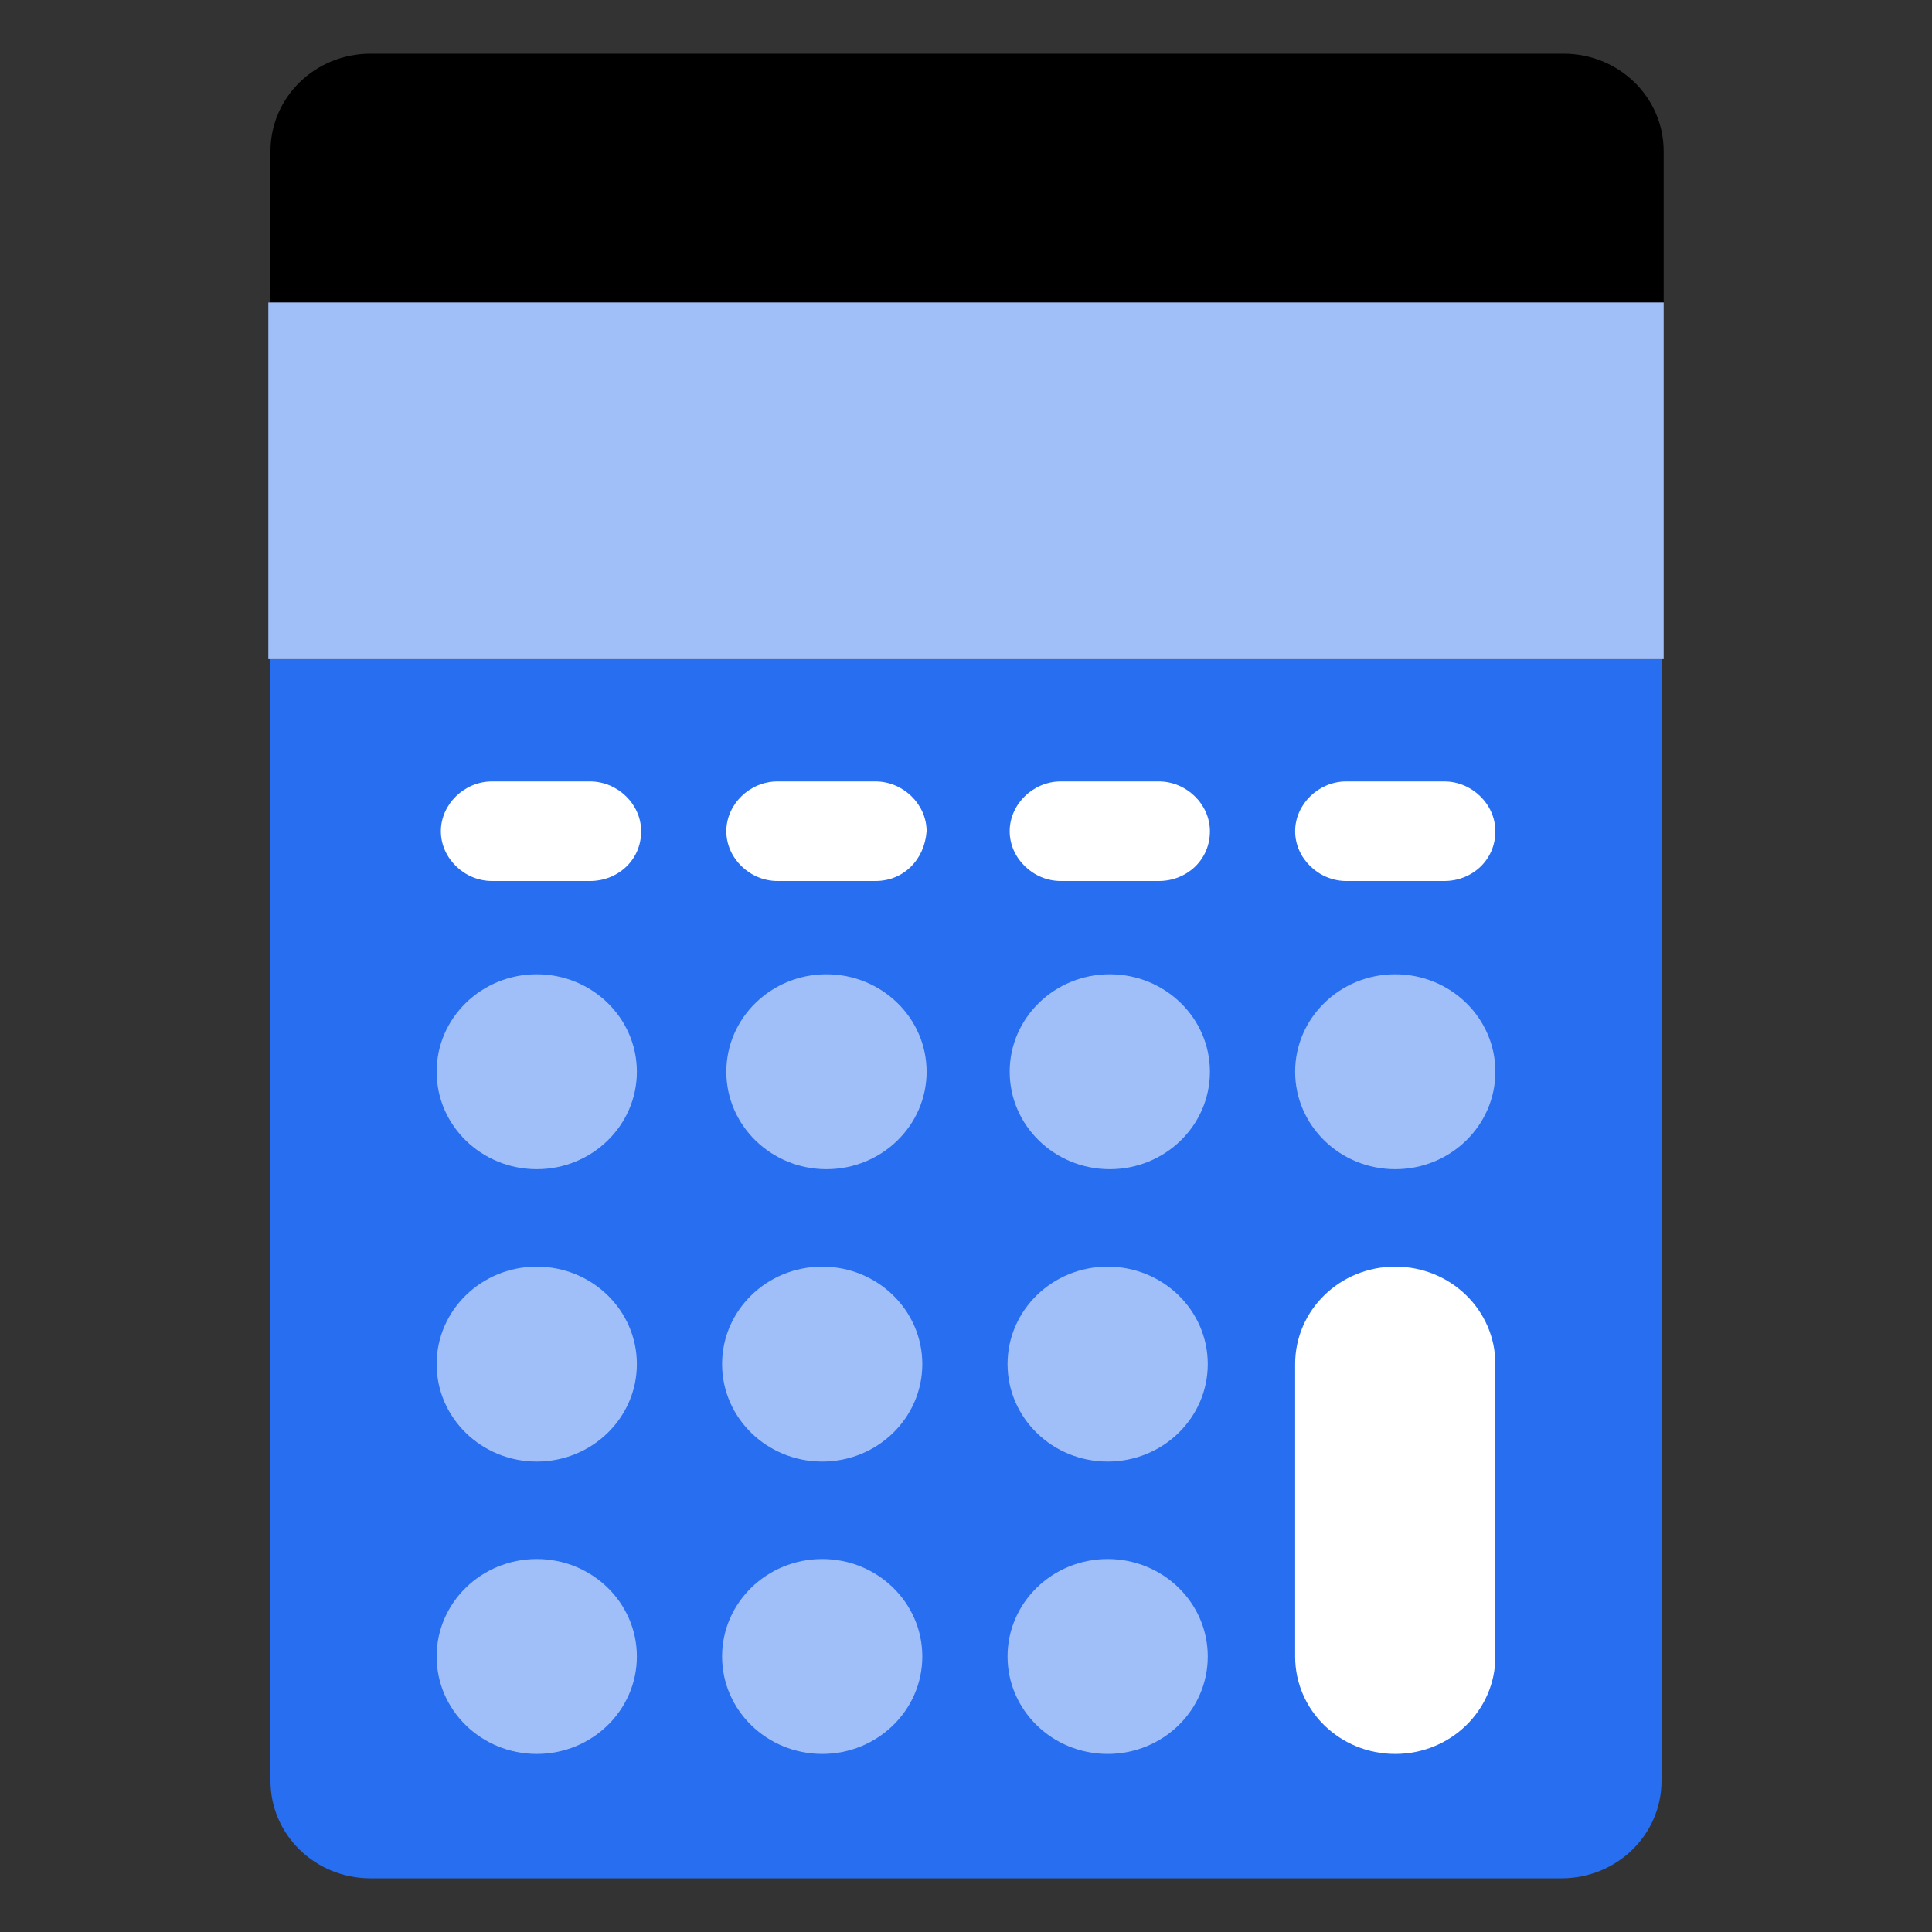 <svg width="36" height="36" viewBox="0 0 36 36" fill="none" xmlns="http://www.w3.org/2000/svg">
<rect x="0" y="0" width="36" height="36" fill="#333333" stroke="none"/>
<path d="M5.04 5.636V2.816C5.04 1.811 5.873 1 6.905 1H12.344H23.696H29.134C30.166 1 31 1.811 31 2.816V5.636H5.04Z" fill="black"/>
<path d="M29.095 35H6.905C5.873 35 5.04 34.189 5.04 33.184V12.282H30.96V33.184C30.96 34.189 30.127 35 29.095 35Z" fill="#276EF1"/>
<path d="M26.912 16.416H25.085C24.57 16.416 24.133 15.991 24.133 15.489C24.133 14.986 24.57 14.561 25.085 14.561H26.912C27.427 14.561 27.864 14.986 27.864 15.489C27.864 16.029 27.427 16.416 26.912 16.416Z" fill="white"/>
<path d="M21.592 16.416H19.766C19.25 16.416 18.814 15.991 18.814 15.489C18.814 14.986 19.25 14.561 19.766 14.561H21.592C22.108 14.561 22.545 14.986 22.545 15.489C22.545 16.029 22.108 16.416 21.592 16.416Z" fill="white"/>
<path d="M16.313 16.416H14.487C13.971 16.416 13.534 15.991 13.534 15.489C13.534 14.986 13.971 14.561 14.487 14.561H16.313C16.829 14.561 17.266 14.986 17.266 15.489C17.226 16.029 16.829 16.416 16.313 16.416Z" fill="white"/>
<path d="M10.994 16.416H9.168C8.652 16.416 8.215 15.991 8.215 15.489C8.215 14.986 8.652 14.561 9.168 14.561H10.994C11.51 14.561 11.947 14.986 11.947 15.489C11.947 16.029 11.51 16.416 10.994 16.416Z" fill="white"/>
<path d="M27.864 25.418V30.866C27.864 31.87 27.031 32.682 25.998 32.682C24.966 32.682 24.133 31.87 24.133 30.866V25.418C24.133 24.413 24.966 23.602 25.998 23.602C27.031 23.602 27.864 24.413 27.864 25.418Z" fill="white"/>
<path d="M31 5.636H5V12.282H31V5.636Z" fill="#A0BFF8"/>
<path d="M25.998 21.786C27.029 21.786 27.864 20.973 27.864 19.97C27.864 18.967 27.029 18.154 25.998 18.154C24.968 18.154 24.133 18.967 24.133 19.97C24.133 20.973 24.968 21.786 25.998 21.786Z" fill="#A0BFF8"/>
<path d="M20.679 21.786C21.71 21.786 22.545 20.973 22.545 19.97C22.545 18.967 21.71 18.154 20.679 18.154C19.649 18.154 18.814 18.967 18.814 19.97C18.814 20.973 19.649 21.786 20.679 21.786Z" fill="#A0BFF8"/>
<path d="M15.4 21.786C16.43 21.786 17.266 20.973 17.266 19.97C17.266 18.967 16.43 18.154 15.4 18.154C14.37 18.154 13.534 18.967 13.534 19.97C13.534 20.973 14.37 21.786 15.4 21.786Z" fill="#A0BFF8"/>
<path d="M10.002 21.786C11.032 21.786 11.867 20.973 11.867 19.97C11.867 18.967 11.032 18.154 10.002 18.154C8.971 18.154 8.136 18.967 8.136 19.97C8.136 20.973 8.971 21.786 10.002 21.786Z" fill="#A0BFF8"/>
<path d="M20.64 27.234C21.67 27.234 22.505 26.421 22.505 25.418C22.505 24.415 21.67 23.602 20.64 23.602C19.609 23.602 18.774 24.415 18.774 25.418C18.774 26.421 19.609 27.234 20.64 27.234Z" fill="#A0BFF8"/>
<path d="M15.321 27.234C16.351 27.234 17.186 26.421 17.186 25.418C17.186 24.415 16.351 23.602 15.321 23.602C14.29 23.602 13.455 24.415 13.455 25.418C13.455 26.421 14.29 27.234 15.321 27.234Z" fill="#A0BFF8"/>
<path d="M10.002 27.234C11.032 27.234 11.867 26.421 11.867 25.418C11.867 24.415 11.032 23.602 10.002 23.602C8.971 23.602 8.136 24.415 8.136 25.418C8.136 26.421 8.971 27.234 10.002 27.234Z" fill="#A0BFF8"/>
<path d="M20.64 32.682C21.67 32.682 22.505 31.869 22.505 30.866C22.505 29.863 21.67 29.05 20.64 29.05C19.609 29.05 18.774 29.863 18.774 30.866C18.774 31.869 19.609 32.682 20.64 32.682Z" fill="#A0BFF8"/>
<path d="M15.321 32.682C16.351 32.682 17.186 31.869 17.186 30.866C17.186 29.863 16.351 29.05 15.321 29.05C14.29 29.05 13.455 29.863 13.455 30.866C13.455 31.869 14.29 32.682 15.321 32.682Z" fill="#A0BFF8"/>
<path d="M10.002 32.682C11.032 32.682 11.867 31.869 11.867 30.866C11.867 29.863 11.032 29.05 10.002 29.05C8.971 29.05 8.136 29.863 8.136 30.866C8.136 31.869 8.971 32.682 10.002 32.682Z" fill="#A0BFF8"/>
</svg>
